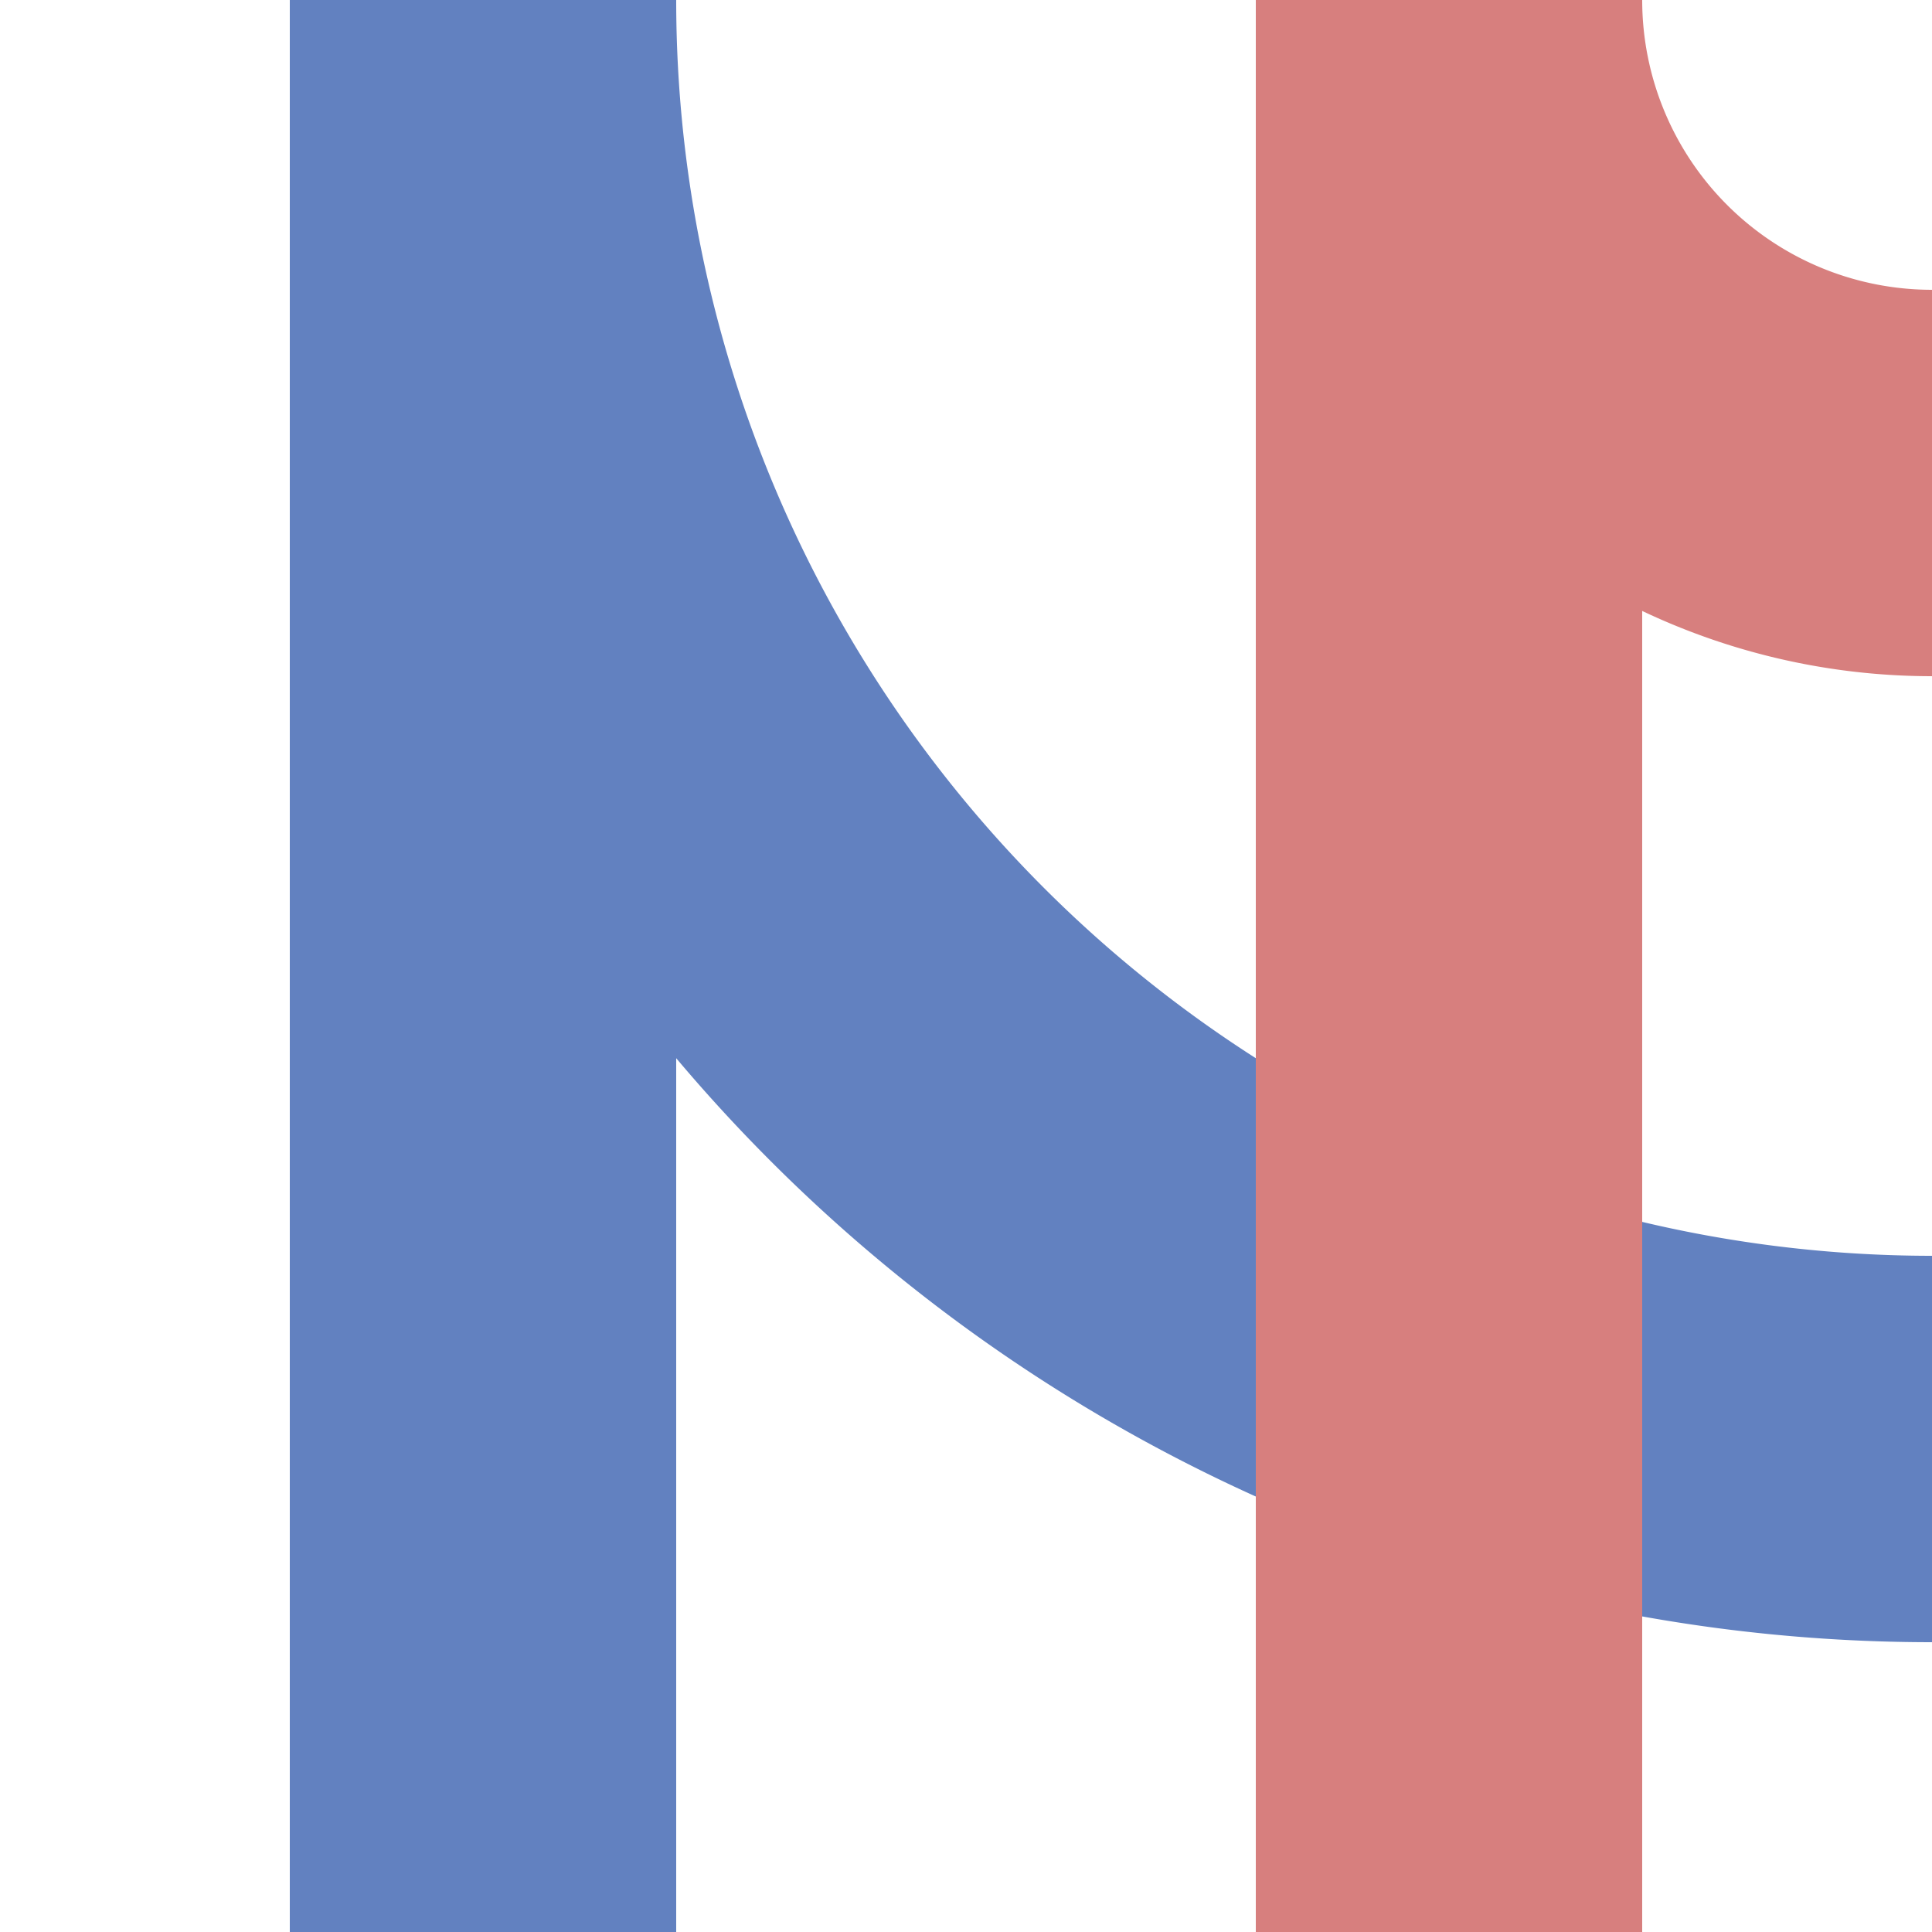 <?xml version="1.0" encoding="UTF-8"?>
<svg xmlns="http://www.w3.org/2000/svg" width="500" height="500">
 <title>uexmvABZgl</title>
 <g stroke-width="100" fill="none">
  <path stroke="#6281C0" d="M 500,375 A 375,375 0 0 1 125,0 V 500"/>
  <path stroke="#D77F7E" d="M 500,125 A 125,125 0 0 1 375,0 V 500"/>
 </g>
</svg>